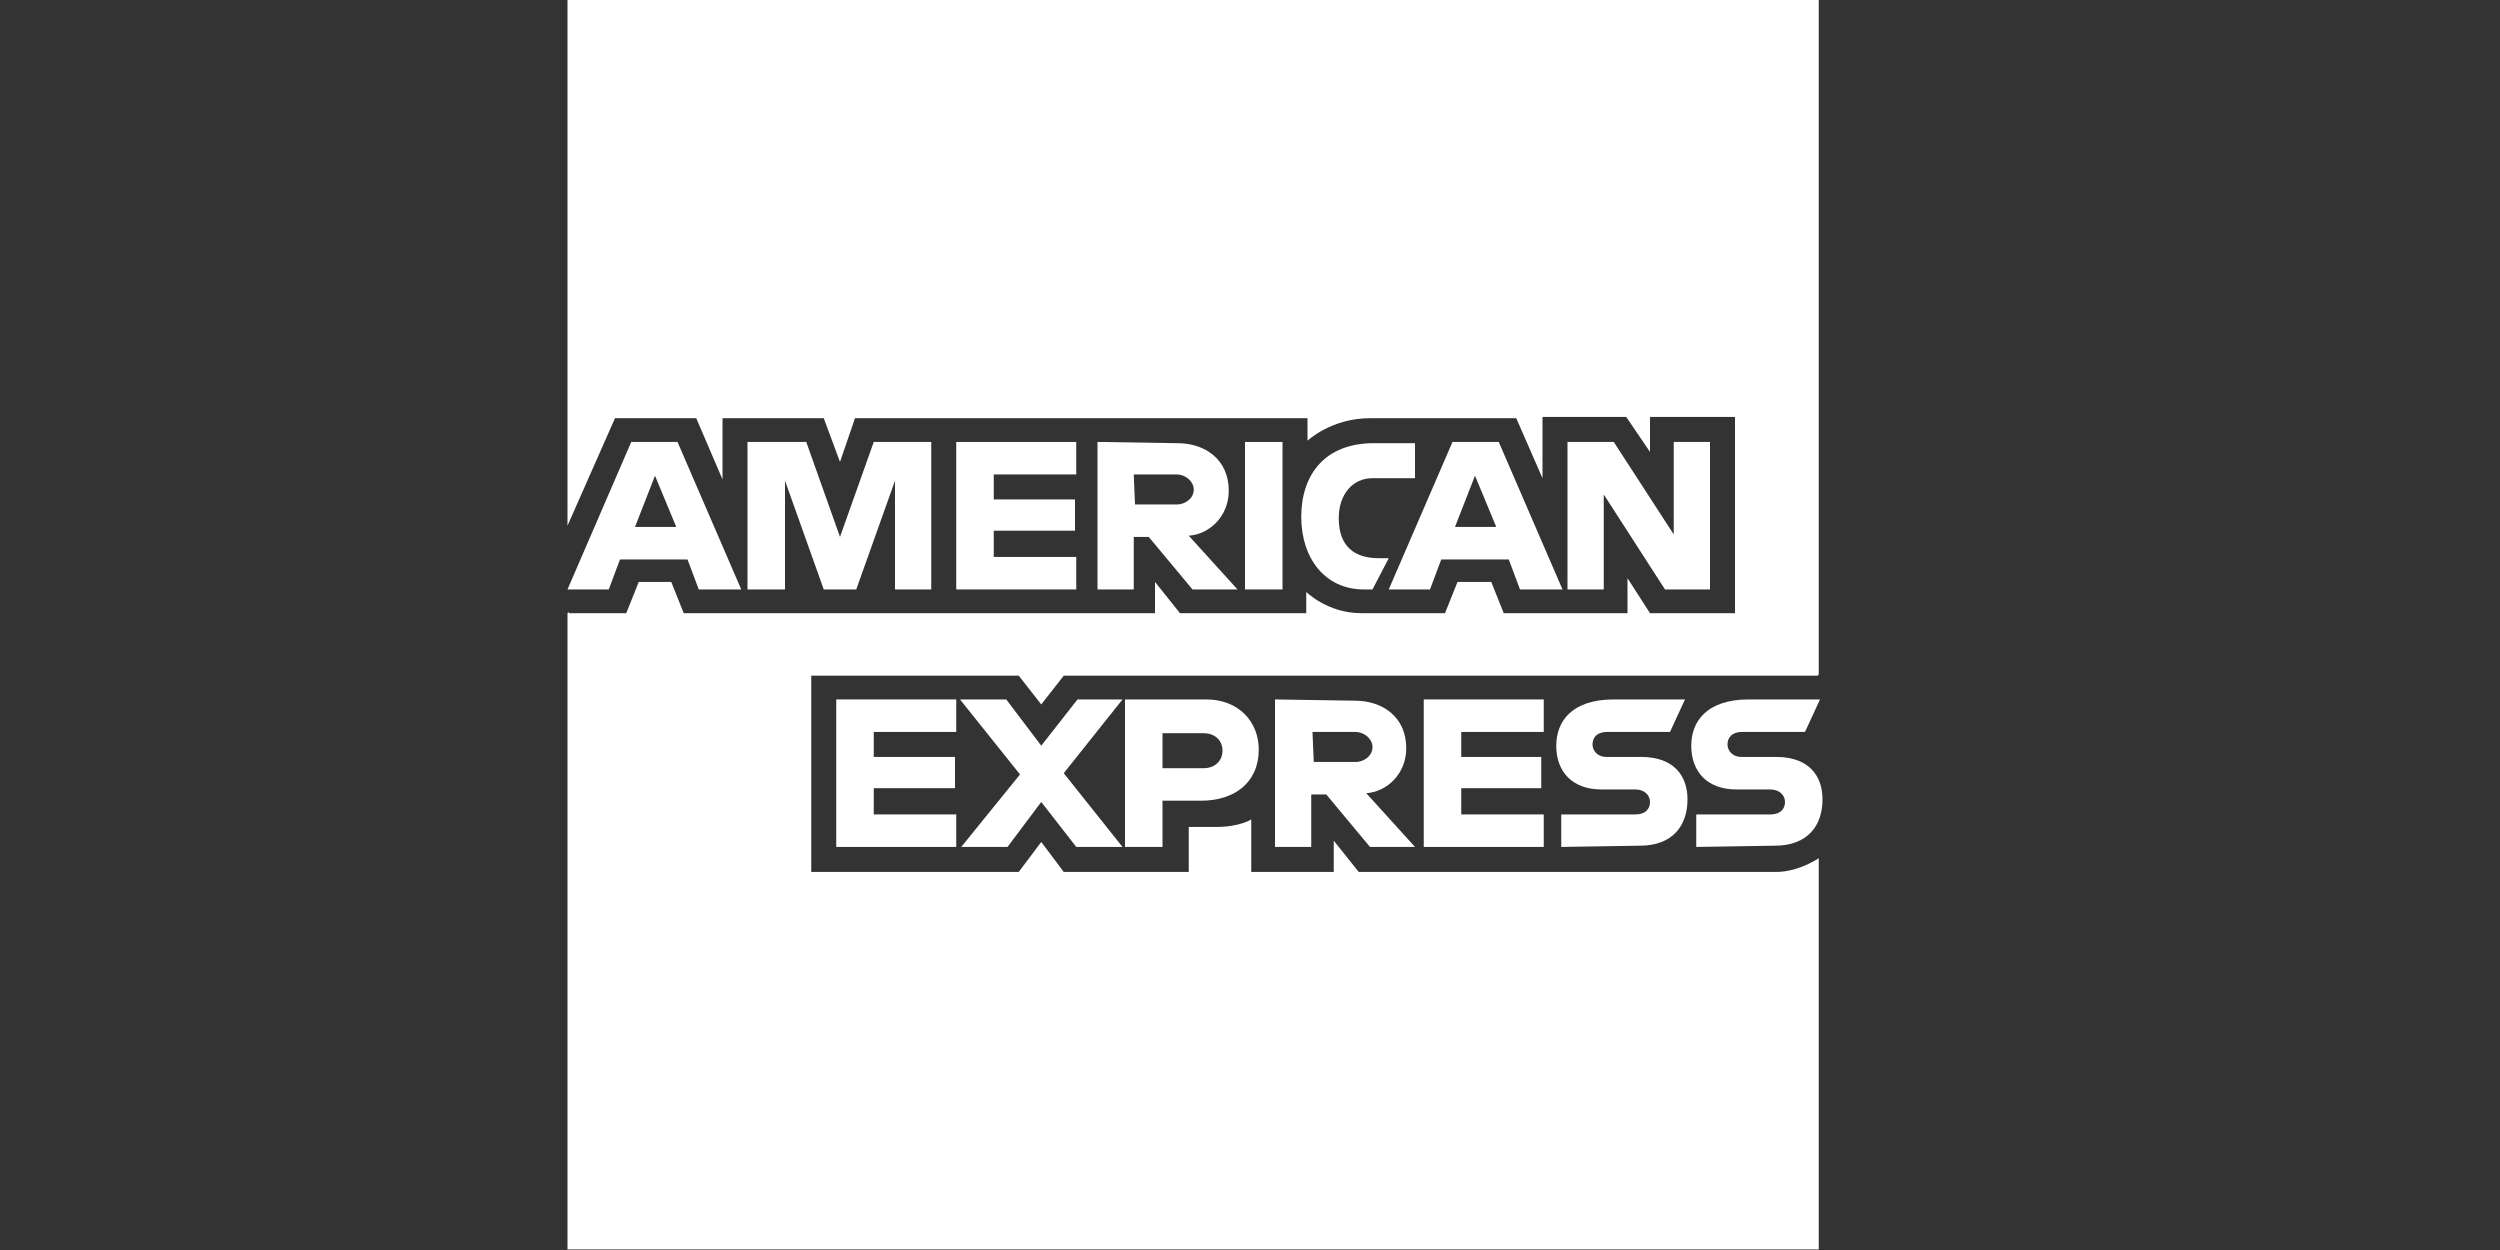 <?xml version="1.0" encoding="UTF-8"?> <svg xmlns:rdf="http://www.w3.org/1999/02/22-rdf-syntax-ns#" xmlns:dc="http://purl.org/dc/elements/1.1/" xmlns:sodipodi="http://sodipodi.sourceforge.net/DTD/sodipodi-0.dtd" xmlns:cc="http://creativecommons.org/ns#" xmlns:inkscape="http://www.inkscape.org/namespaces/inkscape" xmlns:svg="http://www.w3.org/2000/svg" xmlns="http://www.w3.org/2000/svg" xmlns:xlink="http://www.w3.org/1999/xlink" version="1.1" id="svg2" x="0px" y="0px" viewBox="0 0 200 100" style="enable-background:new 0 0 200 100;" xml:space="preserve"><rect x="0" y="0" width="200" height="100" fill="#333333" stroke="none"/> <style type="text/css"> .st0{fill:#FFFFFF;} </style> <g id="layer1" transform="translate(-55.5,-1002.345)" inkscape:groupmode="layer" inkscape:label="Layer 1"> <path class="st0" d="M137,1056.4l1.8,2.3l1.8-2.3h60.3l0.1-0.1v-54H100.9v42.1l0,0l3.8-8.6h6.5l2.1,4.9v-4.9h8.1l1.3,3.5l1.2-3.5 h36.2v1.8c0,0,1.9-1.8,5-1.8h11.7l2.1,4.8v-4.9h6.7l1.9,2.8v-2.8h6.8v15.7h-6.8l-1.8-2.8v2.8h-9.9l-1-2.5h-2.7l-1,2.5h-6.7 c-2.7,0-4.4-1.7-4.4-1.7v1.7h-10.1l-2-2.5v2.5h-37.7l-1-2.5h-2.6l-1,2.5H101l0-0.1l-0.1,0.1v50.9H201V1071c0,0-1.6,1.1-3.4,1.1 h-33.4l-2-2.5v2.5h-6.6v-4.2c0,0-0.9,0.6-2.8,0.6h-2.2v3.6h-10l-1.8-2.4l-1.8,2.4h-16.6v-15.7H137z"></path> <path id="path3046" inkscape:connector-curvature="0" class="st0" d="M106,1037.7l-5.1,11.8h3.3l0.9-2.4h5.4l0.9,2.4h3.4l-5.1-11.8 H106L106,1037.7z M107.9,1040.4l1.7,4.1h-3.3L107.9,1040.4z"></path> <path id="path3048" inkscape:connector-curvature="0" sodipodi:nodetypes="cccccccccccccc" class="st0" d="M115.3,1049.5v-11.8h4.7 l2.7,7.6l2.7-7.6h4.6v11.8h-2.9v-8.7l-3.1,8.7h-2.6l-3.1-8.7v8.7H115.3z"></path> <path id="path3050" inkscape:connector-curvature="0" sodipodi:nodetypes="ccccccccccccc" class="st0" d="M132,1049.5v-11.8h9.6 v2.6H135v2h6.5v2.5H135v2.1h6.6v2.6L132,1049.5L132,1049.5z"></path> <path id="path3052" inkscape:connector-curvature="0" class="st0" d="M143.3,1037.7v11.8h2.9v-4.2h1.2l3.5,4.2h3.6l-3.9-4.3 c1.6-0.1,3.2-1.5,3.2-3.6c0-2.5-1.9-3.8-4.1-3.8L143.3,1037.7L143.3,1037.7z M146.2,1040.3h3.4c0.8,0,1.4,0.6,1.4,1.2 c0,0.8-0.8,1.2-1.3,1.2h-3.4L146.2,1040.3L146.2,1040.3z"></path> <path id="path3054" inkscape:connector-curvature="0" sodipodi:nodetypes="ccccc" class="st0" d="M158.1,1049.5h-3v-11.8h3V1049.5z "></path> <path id="path3056" inkscape:connector-curvature="0" sodipodi:nodetypes="ccccccccccc" class="st0" d="M165.3,1049.5h-0.7 c-3.1,0-5-2.5-5-5.8c0-3.4,1.9-5.9,5.8-5.9h3.3v2.8h-3.4c-1.6,0-2.7,1.3-2.7,3.2c0,2.3,1.3,3.2,3.2,3.2h0.8L165.3,1049.5z"></path> <path id="path3058" inkscape:connector-curvature="0" class="st0" d="M171.7,1037.7l-5.1,11.8h3.3l0.9-2.4h5.4l0.9,2.4h3.4 l-5.1-11.8H171.7L171.7,1037.7z M173.5,1040.4l1.7,4.1h-3.3L173.5,1040.4L173.5,1040.4z"></path> <path id="path3060" inkscape:connector-curvature="0" sodipodi:nodetypes="ccccccccccc" class="st0" d="M180.9,1049.5v-11.8h3.7 l4.8,7.4v-7.4h2.9v11.8h-3.6l-4.9-7.6v7.6H180.9z"></path> <path id="path3062" inkscape:connector-curvature="0" sodipodi:nodetypes="ccccccccccccc" class="st0" d="M122.4,1070.1v-11.8h9.6 v2.6h-6.6v2h6.5v2.5h-6.5v2.1h6.6v2.6L122.4,1070.1L122.4,1070.1z"></path> <path id="path3064" inkscape:connector-curvature="0" sodipodi:nodetypes="ccccccccccccc" class="st0" d="M169.4,1070.1v-11.8h9.6 v2.6h-6.6v2h6.4v2.5h-6.4v2.1h6.6v2.6L169.4,1070.1L169.4,1070.1z"></path> <path id="path3066" inkscape:connector-curvature="0" sodipodi:nodetypes="ccccccccccccc" class="st0" d="M132.4,1070.1l4.7-5.8 l-4.8-6h3.7l2.8,3.7l2.9-3.7h3.6l-4.7,5.9l4.7,5.9h-3.7l-2.8-3.6l-2.7,3.6H132.4z"></path> <path id="path3068" inkscape:connector-curvature="0" class="st0" d="M145.5,1058.3v11.8h3v-3.7h3.1c2.6,0,4.6-1.4,4.6-4.1 c0-2.2-1.6-4-4.2-4L145.5,1058.3L145.5,1058.3z M148.5,1061h3.3c0.8,0,1.5,0.5,1.5,1.4c0,0.8-0.6,1.4-1.5,1.4h-3.3V1061L148.5,1061 z"></path> <path id="path3072" inkscape:connector-curvature="0" class="st0" d="M157.5,1058.3v11.8h2.9v-4.2h1.2l3.5,4.2h3.6l-3.9-4.3 c1.6-0.1,3.2-1.5,3.2-3.6c0-2.5-1.9-3.8-4.1-3.8L157.5,1058.3L157.5,1058.3z M160.5,1060.9h3.4c0.8,0,1.4,0.6,1.4,1.2 c0,0.8-0.8,1.2-1.3,1.2h-3.4L160.5,1060.9L160.5,1060.9z"></path> <path id="path3074" inkscape:connector-curvature="0" sodipodi:nodetypes="ccccccccccccccccc" class="st0" d="M180.4,1070.1v-2.6 h5.9c0.9,0,1.2-0.5,1.2-1s-0.4-1-1.2-1h-2.7c-2.3,0-3.6-1.4-3.6-3.5c0-1.9,1.2-3.7,4.6-3.7h5.7l-1.2,2.6h-5c-0.9,0-1.2,0.5-1.2,1 s0.4,1,1.1,1h2.8c2.6,0,3.7,1.5,3.7,3.4c0,2.1-1.2,3.7-3.8,3.7L180.4,1070.1L180.4,1070.1z"></path> <path id="path3076" inkscape:connector-curvature="0" sodipodi:nodetypes="ccccccccccccccccc" class="st0" d="M191.2,1070.1v-2.6 h5.9c0.9,0,1.2-0.5,1.2-1s-0.4-1-1.2-1h-2.7c-2.3,0-3.6-1.4-3.6-3.5c0-1.9,1.2-3.7,4.6-3.7h5.7l-1.2,2.6h-5c-0.9,0-1.2,0.5-1.2,1 s0.4,1,1.1,1h2.8c2.6,0,3.7,1.5,3.7,3.4c0,2.1-1.2,3.7-3.8,3.7L191.2,1070.1L191.2,1070.1z"></path> </g> </svg> 